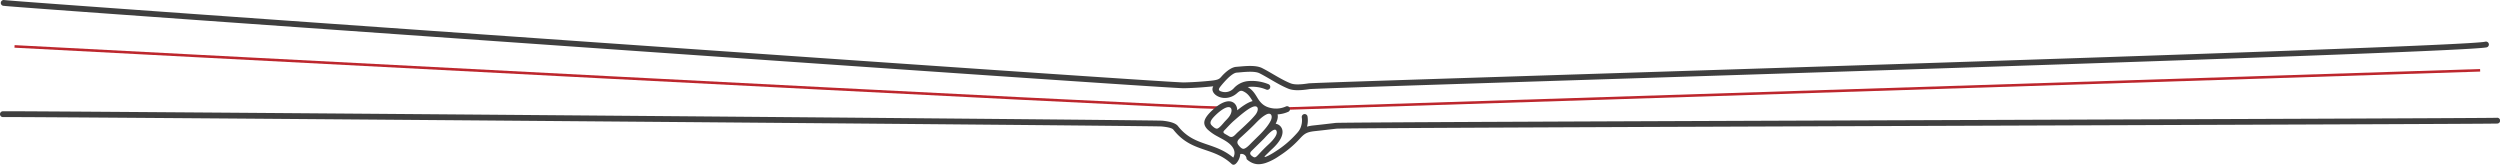 <svg xmlns="http://www.w3.org/2000/svg" width="1946.94" height="128.307" viewBox="0 0 1946.94 128.307">
  <g id="Group_264" data-name="Group 264" transform="translate(11.493 -2577.861)">
    <g id="Group_263" data-name="Group 263">
      <path id="Path_934" data-name="Path 934" d="M-.175,2614s917.023,48.3,937.932,47.715" fill="none" stroke="#bd272d" stroke-linejoin="round" stroke-width="2"/>
      <line id="Line_54" data-name="Line 54" y1="29.747" x2="928.899" transform="translate(991.08 2632.607)" fill="none" stroke="#bd272d" stroke-linejoin="round" stroke-width="2"/>
      <path id="Path_935" data-name="Path 935" d="M972.66,2686.059l-8.912,8.779c-1.294,1.274-2.968,2.725.2,4.83,1.806,1.389,2.646.682,4.7-1.53,2.434-2.62,4.985-5.252,7.619-7.67,5.052-4.637,6.926-8.005,6.521-10.054C981.768,2675.275,974.355,2684.39,972.66,2686.059Zm5.424-14.168c1.764-3.555.451-6.8-3.283-4.94-3.366,1.68-6.3,4.716-8.94,7.408-3.306,3.376-7.166,6.934-10.372,9.852-2.328,2.118-4.627,3.837-2.472,6.622,1.259,1.627,2.4,2.7,3.518,2.89,2.137.354,5.615-3.671,7.12-5.153l5.826-5.738C972.415,2679.941,976.2,2675.7,978.084,2671.891Zm-45.972,3.576c.672.709,2.706,2.743,4.215,2.578,1.811-.2,5.248-4.729,6.015-5.537,1.738-1.83,3.587-3.536,4.608-5.9,1.83-4.234-.1-7.739-6.852-3.179a36.5,36.5,0,0,0-4.558,3.744C931.142,2671.34,930.294,2673.548,932.112,2675.467Zm13.738,8.617c2.682,1.566,4.486-1.318,6.584-3.226,2.479-2.255,5.348-4.88,8.027-7.5a64.586,64.586,0,0,0,5.772-6.163c3-3.863,2.37-8.137-2.677-5.892-3.953,1.759-9.706,6.768-14.02,10.524-2.365,2.059-4.34,4.255-6.5,6.519-1.412,1.481-2.946,2.467-.289,3.932C943.8,2682.855,944.807,2683.474,945.85,2684.084ZM-9.127,2669.041a2.263,2.263,0,0,1-2.364-2.159,2.265,2.265,0,0,1,2.159-2.365c9.542-.435,896.782,6.7,903.048,7.333,6.08.616,10.384,1.935,12.133,4.168,7.046,9,14.937,11.685,23,14.432,6.636,2.259,13.384,4.557,20.082,10.14,1.9-3.382.9-6.726-1.6-9.457-2.857-3.127-7.033-5-10.641-7.039a35.8,35.8,0,0,1-7.866-5.519c-4.061-4.288-3.224-8.218,3.6-14.681,5.8-5.5,10.427-7.378,13.641-7.129a6.149,6.149,0,0,1,4.04,1.831,7.283,7.283,0,0,1,1.906,5.177c3.965-3.209,8.253-6.2,11.987-7.179-1.888-3.14-3.508-5.52-6.276-7.1-2.546-1.454-3.409-1.252-5.93,1.011-4.277,3.839-10.788,4.963-15.782,1.848-2.459-1.534-4.324-4.4-2.609-7.279-5.576.587-13.464,1.3-22.951,1.506-13.11.279-906.52-62.373-919.363-64.2a2.268,2.268,0,0,1-1.932-2.561,2.267,2.267,0,0,1,2.561-1.932c12.551,1.79,905.856,64.445,918.653,64.173,8.411-.179,15.613-.783,21-1.327,7.374-.744,6.829-1.778,9.714-4.71,3.181-3.233,6.863-5.86,10.166-6.111,5.885-.447,14.894-1.7,20.143.956,7.353,3.717,14.608,8.836,22.192,11.876,2.544,1.02,6.511,1.208,13.988.05,7.859-1.217,899.126-27.751,916.36-32.464a2.266,2.266,0,0,1,1.181,4.376c-17.425,4.765-908.849,31.333-916.856,32.573-8.389,1.3-13.078.993-16.35-.318-7.771-3.115-15.057-8.264-22.548-12.052-4.038-2.042-12.965-.839-17.78-.474-2.026.154-4.741,2.273-7.316,4.815a70.24,70.24,0,0,0-5.543,6.29c-1.948,2.464-.646,3.225,1.794,3.822a9.079,9.079,0,0,0,8.978-2.942,17.248,17.248,0,0,1,11.505-5.449,33.975,33.975,0,0,1,15.375,2.454,2.268,2.268,0,1,1-1.838,4.146,27.89,27.89,0,0,0-14.341-1.929c3.833,2.2,5.745,5.385,7.514,8.329,2.9,4.818,6.036,7.413,12.081,8.277a18.607,18.607,0,0,0,10.151-1.472,2.266,2.266,0,1,1,1.8,4.159,23.891,23.891,0,0,1-8.281,2c.581,2.442-.372,5.137-1.486,7.292a6.283,6.283,0,0,1,5.326,5.863c.241,3.271-1.728,7.972-7.989,13.719-.99.909-2.182,2.077-3.366,3.27-1.474,1.486-5.389,4.824.515,1.889a54.914,54.914,0,0,0,5.674-3.358,75.09,75.09,0,0,0,15.26-12.779c2.166-2.313,3.586-3.8,4.514-7.157a14.788,14.788,0,0,0,.41-6.287,2.268,2.268,0,1,1,4.466-.791,19.294,19.294,0,0,1-.4,7.885,31.85,31.85,0,0,1,5.4-.972c4.833-.513,10.9-1.224,16.94-1.933,7.408-.868,898.313-3.426,904.235-4a2.263,2.263,0,1,1,.437,4.5c-5.429.528-896.537,3.11-904.147,4-5.8.679-11.622,1.362-16.993,1.933-6.677.71-8.323,2.467-11.557,5.92a79.119,79.119,0,0,1-16.071,13.458,42.687,42.687,0,0,1-10.545,5.425c-4.487,1.377-8.414,1.459-12.659-1.365a13.1,13.1,0,0,1-2.124-1.732,3.967,3.967,0,0,0-4.879-3.893,11.974,11.974,0,0,1-1.466,4.846c-.887,1.611-3.089,4.891-5.282,2.853-6.593-6.121-13.5-8.475-20.29-10.785-8.71-2.965-17.229-5.865-25.107-15.927-.913-1.166-4.15-1.955-9.017-2.448C887.209,2675.747.192,2668.615-9.127,2669.041Z" fill="#3f3f3f"/>
    </g>
  </g>
</svg>
